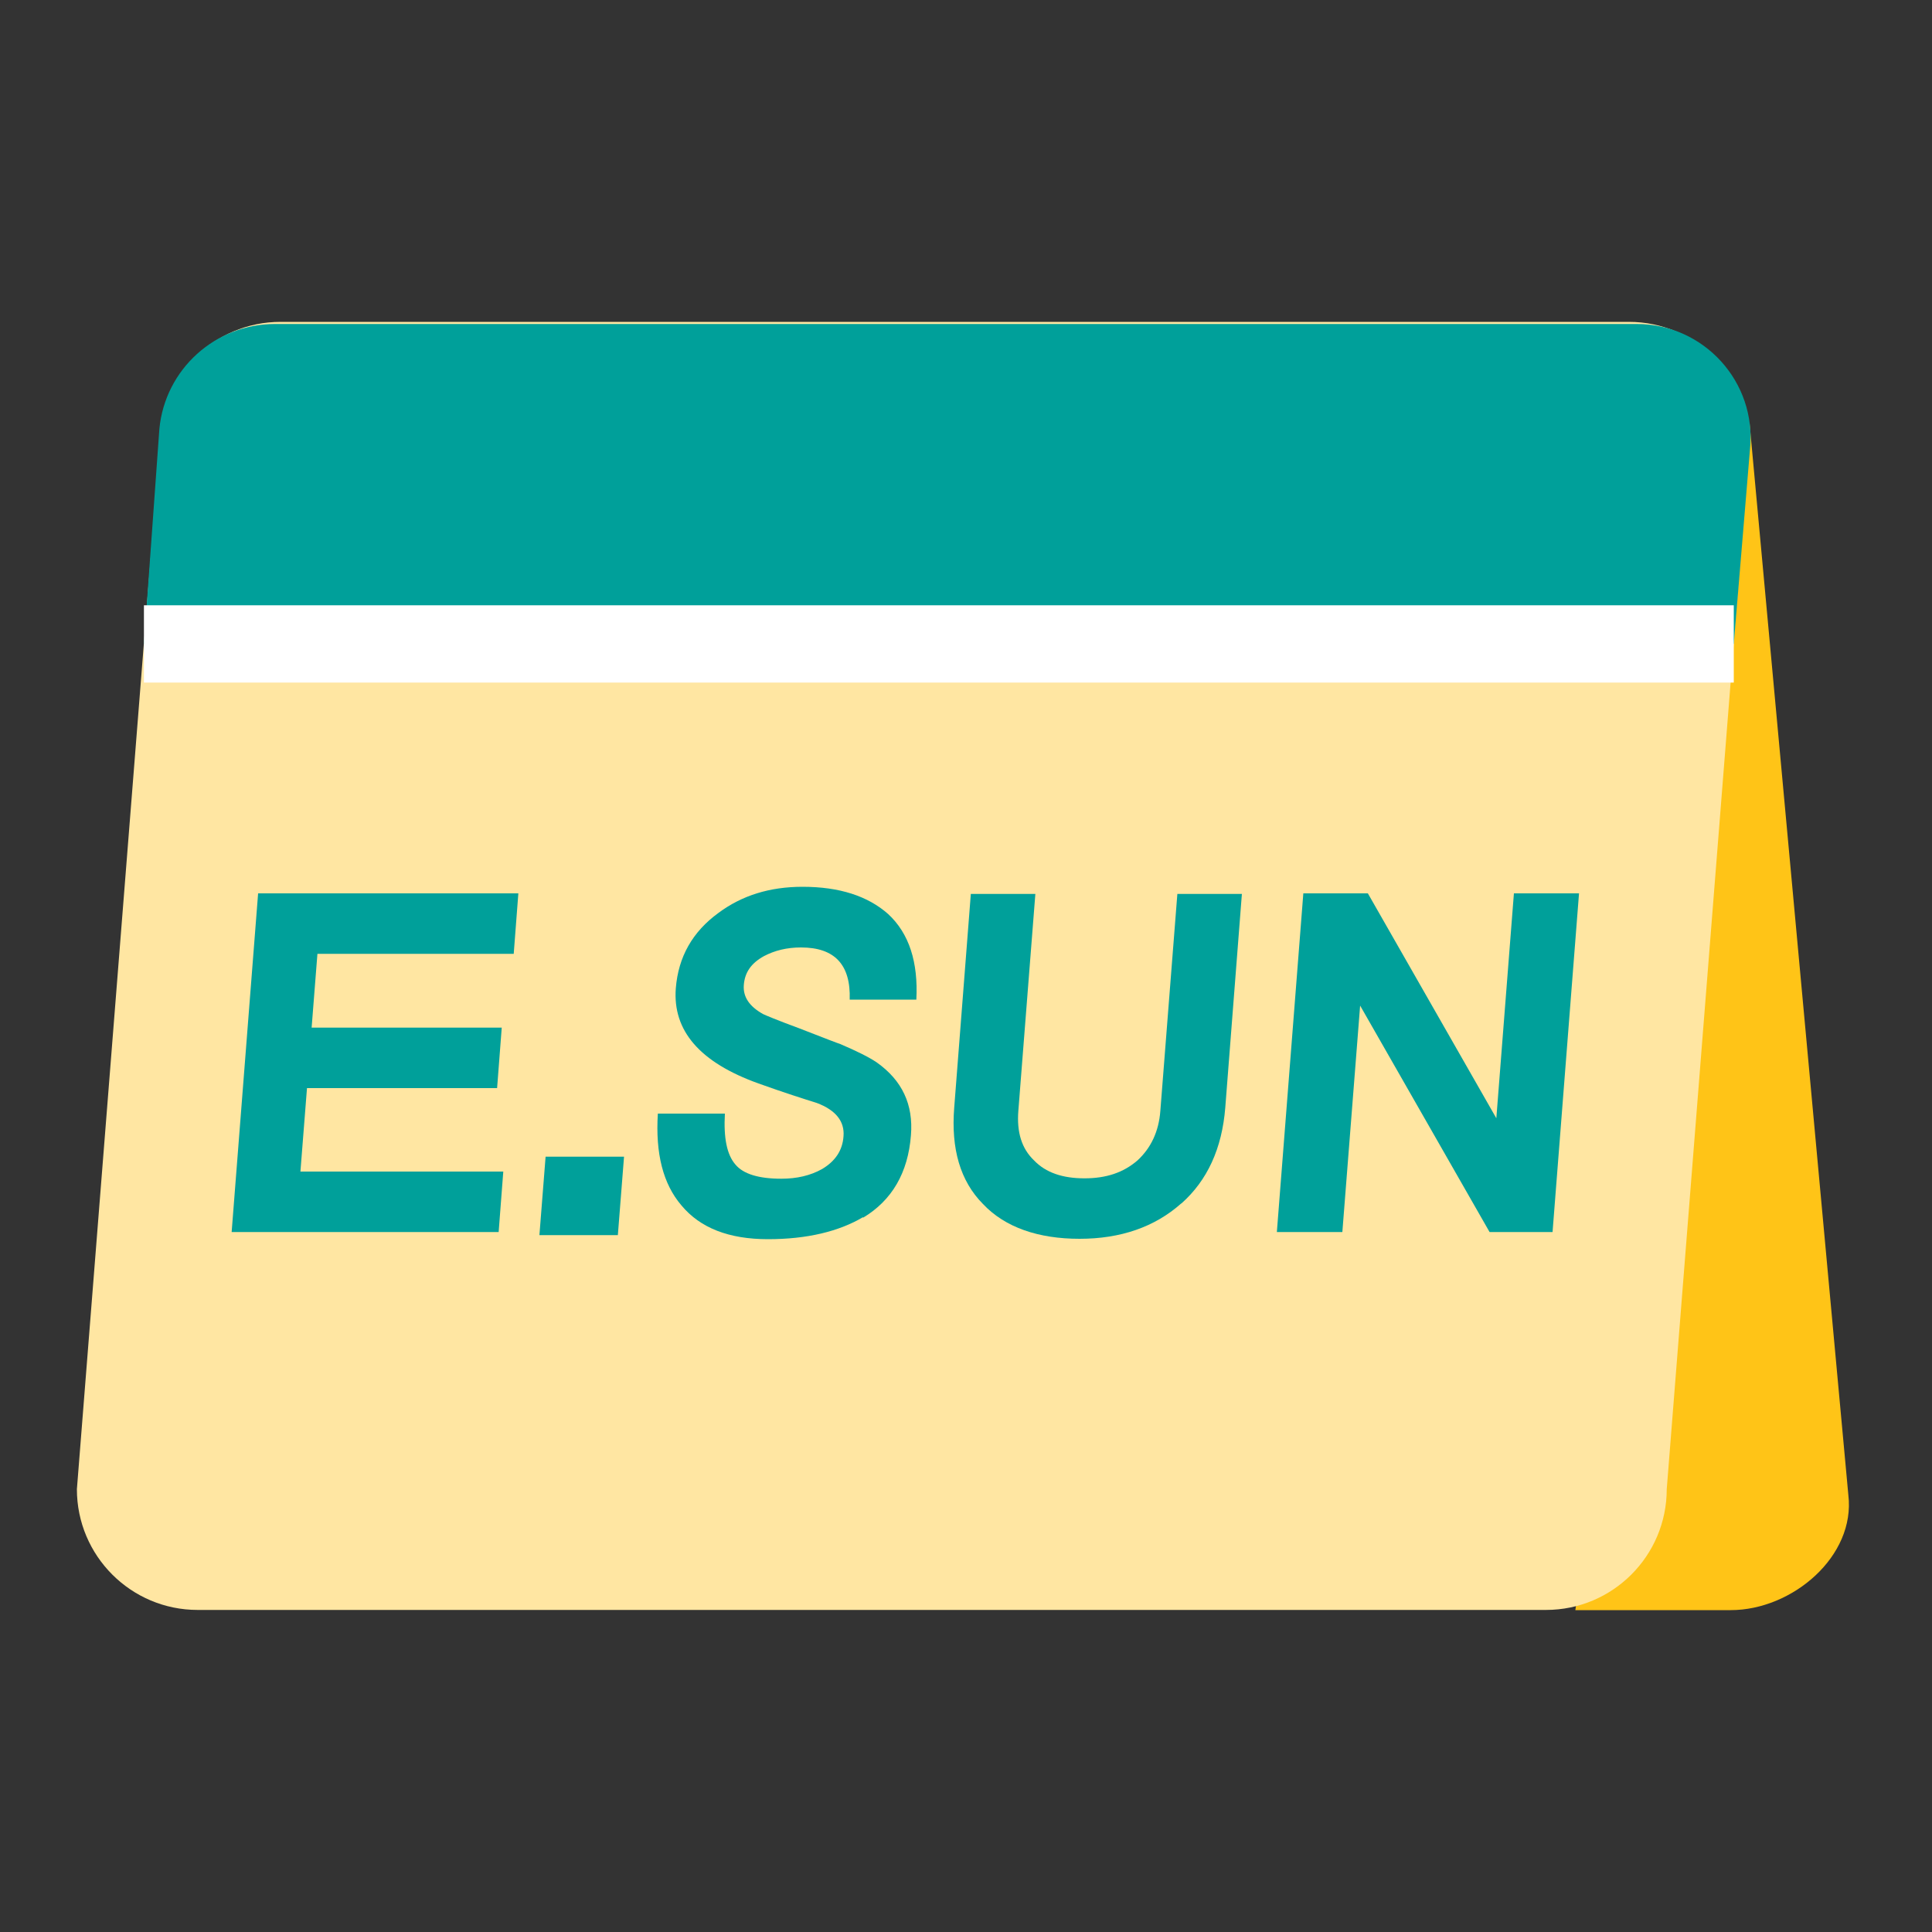 <?xml version="1.0" encoding="UTF-8"?>
<svg id="_圖層_2" data-name="圖層 2" xmlns="http://www.w3.org/2000/svg" width="100" height="100" xmlns:xlink="http://www.w3.org/1999/xlink" viewBox="0 0 100 100">
  <rect x="0" y="0" width="100" height="100" fill="#333333" stroke="none"/>
  <defs>
    <style>
      .cls-1, .cls-2 {
        fill: none;
      }

      .cls-2 {
        stroke: #fff;
        stroke-miterlimit: 10;
        stroke-width: 4px;
      }

      .cls-3 {
        fill: #ffc417;
      }

      .cls-4 {
        fill: #ffe6a2;
      }

      .cls-5 {
        fill: #00a09a;
      }

      .cls-6 {
        clip-path: url(#clippath);
      }
    </style>
    <clipPath id="clippath">
      <rect class="cls-1" width="100" height="100"/>
    </clipPath>
  </defs>
  <g id="_圖層_1-2" data-name="圖層 1">
    <g class="cls-6">
      <path class="cls-3" d="M90.56,21.93l5.11,55.45c.38,3.17-2.9,5.96-6.09,5.96h-8.04"/>
      <path class="cls-4" d="M80.02,83.33H10.23c-3.45,0-6.25-2.8-6.25-6.25l4.29-54.17c0-3.45,2.8-6.25,6.25-6.25h69.79c3.45,0,6.25,2.8,6.25,6.25l-4.29,54.17c0,3.45-2.8,6.25-6.25,6.25Z"/>
      <g>
        <path class="cls-5" d="M11.99,63.77l1.37-17.53h13.47l-.24,3.13h-10.16l-.3,3.82h9.84l-.24,3.13h-9.84l-.34,4.32h10.5l-.24,3.13h-13.82Z"/>
        <path class="cls-5" d="M27.92,63.93l.32-4.06h4.06l-.32,4.06h-4.06Z"/>
        <path class="cls-5" d="M44.67,63c-1.25.74-2.9,1.14-4.92,1.14s-3.51-.58-4.48-1.75c-.95-1.11-1.35-2.68-1.22-4.75h3.47c-.07,1.25.1,2.12.54,2.63.41.5,1.22.74,2.38.74.8,0,1.5-.16,2.11-.5.67-.4,1.06-.95,1.11-1.7.06-.77-.4-1.35-1.38-1.72-.67-.21-1.68-.53-3.02-1.01-3.04-1.09-4.45-2.73-4.28-4.93.13-1.62.86-2.92,2.21-3.9,1.21-.9,2.65-1.35,4.35-1.35,1.91,0,3.38.48,4.43,1.41,1.09,1.01,1.56,2.49,1.46,4.43h-3.45c.06-1.8-.77-2.7-2.52-2.7-.74,0-1.37.16-1.92.45-.67.37-.99.85-1.04,1.49-.05.61.28,1.11,1,1.51.1.05.74.32,1.88.74,1.36.53,2.06.8,2.09.8.87.37,1.51.69,1.91.96,1.31.93,1.9,2.17,1.77,3.77-.15,1.94-.98,3.37-2.48,4.27Z"/>
        <path class="cls-5" d="M61.14,62.29c-1.37,1.22-3.14,1.83-5.26,1.83s-3.85-.58-5-1.8c-1.18-1.19-1.66-2.86-1.49-4.99l.86-11.06h3.34l-.88,11.22c-.09,1.11.17,1.96.81,2.57.61.64,1.49.93,2.61.93s2.01-.29,2.75-.93c.69-.64,1.1-1.49,1.18-2.57l.88-11.22h3.34l-.86,11.06c-.17,2.12-.93,3.77-2.27,4.96Z"/>
        <path class="cls-5" d="M77.1,63.77l-6.7-11.72-.92,11.72h-3.39l1.37-17.53h3.34l6.65,11.64.91-11.64h3.37l-1.37,17.53h-3.26Z"/>
      </g>
      <path class="cls-5" d="M89.74,33.33H7.45l.8-11.14c.3-3.08,2.89-5.42,5.98-5.42h70.49c3.48,0,6.21,3.01,5.86,6.47l-.84,10.09Z"/>
      <line class="cls-2" x1="7.45" y1="33.33" x2="89.74" y2="33.33"/>
    </g>
  </g>
</svg>